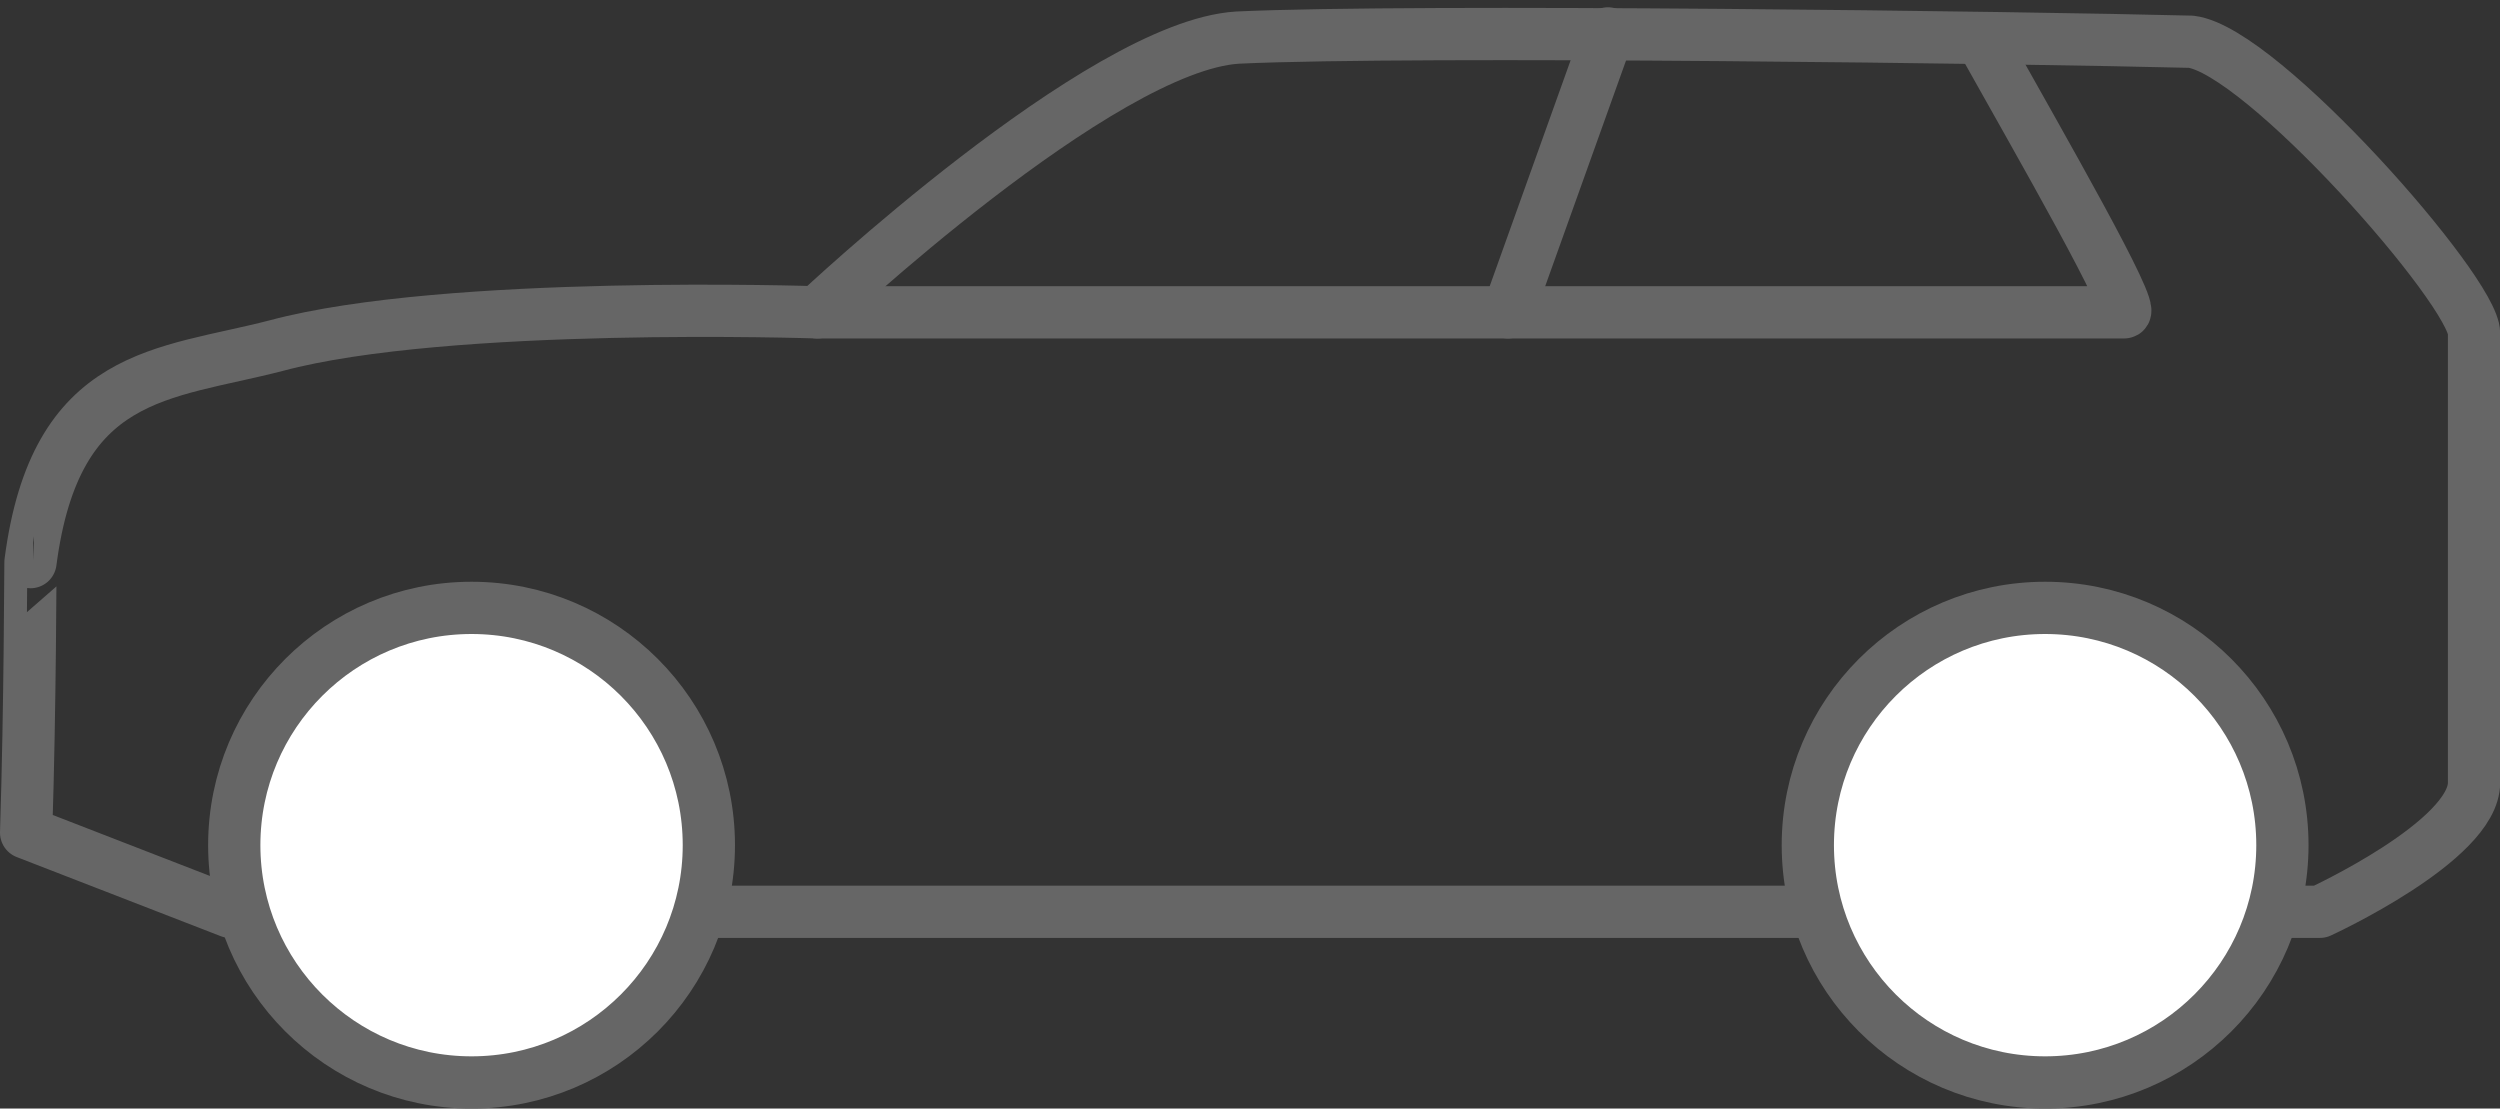 <svg xmlns="http://www.w3.org/2000/svg" width="95.694" height="42.433" viewBox="0 0 95.694 42.433">
  <rect x="0" y="0" width="95.694" height="42.433" fill="#333333" stroke="none"/>
  <g id="Group_188" data-name="Group 188" transform="translate(1 1.279)">
    <path id="Path_466" data-name="Path 466" d="M.9,37.485l7.808,3.028H88.7s5.9-2.709,5.9-4.94V18.364c0-1.593-8.126-10.835-10.835-11.154-6.214-.159-29.638-.478-36.489-.159-5.258.319-16.094,10.517-16.094,10.517s-14.182-.478-20.715,1.275c-4.3,1.115-8.445.956-9.4,8.286C1.059,27.128,1.059,32.546.9,37.485Z" transform="translate(-0.9 -6.891)" fill="none" stroke="#666" stroke-linecap="round" stroke-linejoin="round" stroke-miterlimit="10" stroke-width="2"/>
    <path id="Path_467" data-name="Path 467" d="M19.9,17.457H69.934c.478,0-3.187-6.374-5.418-10.357" transform="translate(10.375 -6.781)" fill="none" stroke="#666" stroke-linecap="round" stroke-linejoin="round" stroke-miterlimit="10" stroke-width="2"/>
    <line id="Line_47" data-name="Line 47" x1="3.824" y2="10.676" transform="translate(56.726 0)" fill="none" stroke="#666" stroke-linecap="round" stroke-linejoin="round" stroke-miterlimit="10" stroke-width="2"/>
    <ellipse id="Ellipse_57" data-name="Ellipse 57" cx="9.083" cy="9.083" rx="9.083" ry="9.083" transform="translate(7.967 21.989)" fill="#fff" stroke="#666" stroke-miterlimit="10" stroke-width="2"/>
    <ellipse id="Ellipse_58" data-name="Ellipse 58" cx="9.083" cy="9.083" rx="9.083" ry="9.083" transform="translate(68.199 21.989)" fill="#fff" stroke="#666" stroke-miterlimit="10" stroke-width="2"/>
  </g>
</svg>
